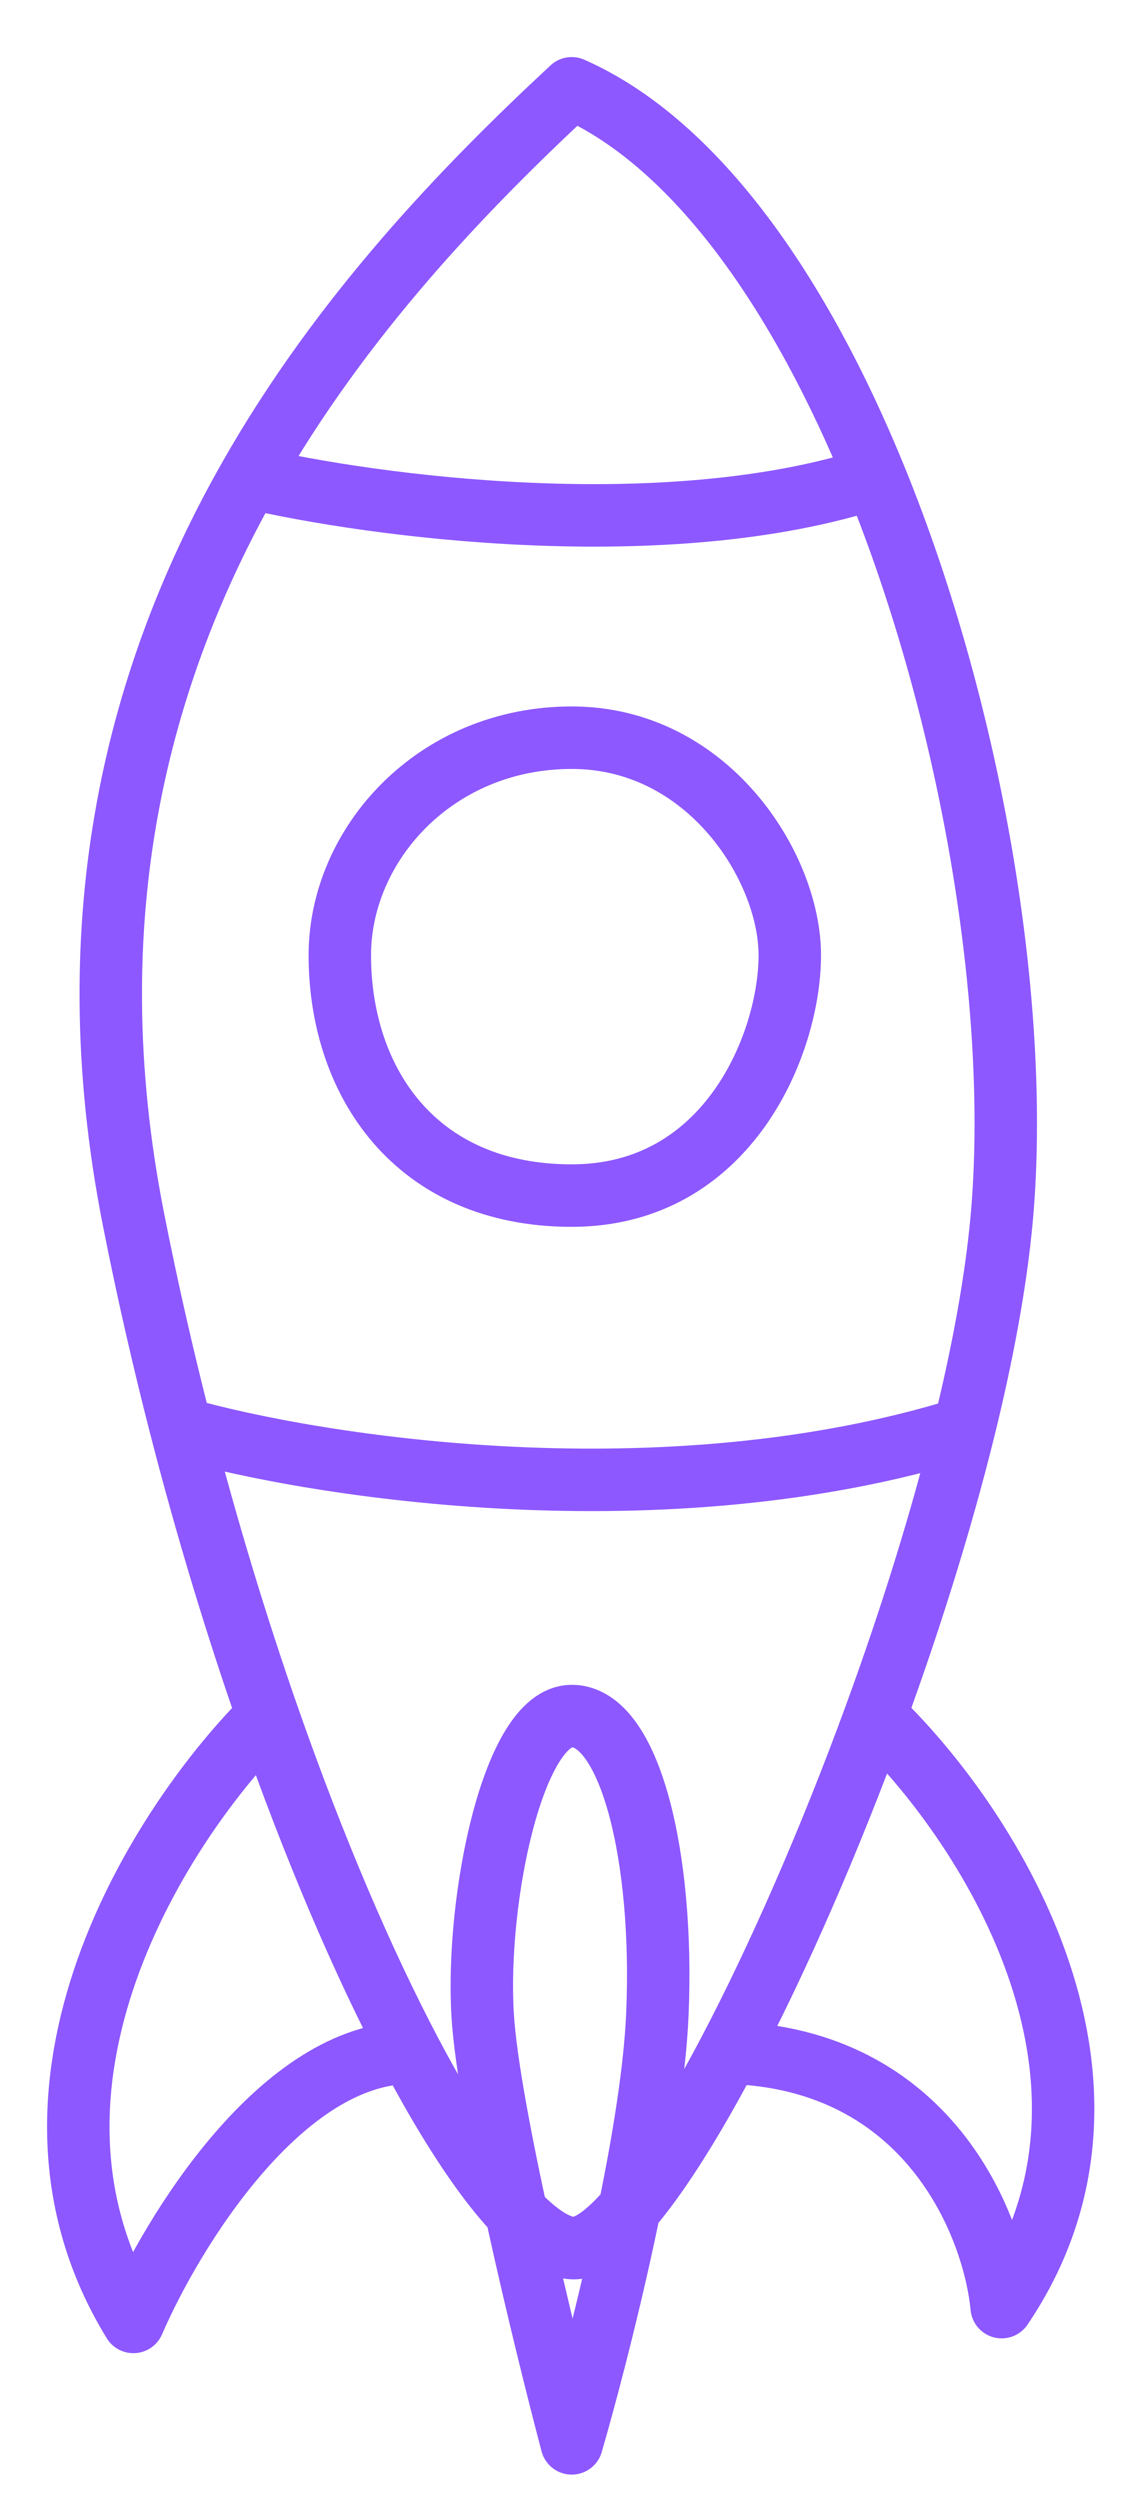 <svg width="18" height="40" viewBox="0 0 18 40" fill="none" xmlns="http://www.w3.org/2000/svg">
<path d="M3.995 7.642C5.467 5.052 7.437 3.009 9.156 1.413C11.152 2.294 12.817 4.707 14.016 7.642M3.995 7.642C2.229 10.749 1.179 14.644 2.136 19.503C2.362 20.649 2.619 21.77 2.899 22.855M3.995 7.642C5.94 8.099 10.668 8.737 14.016 7.642M14.016 7.642C15.573 11.454 16.346 16.146 16.041 19.503C15.949 20.509 15.738 21.652 15.441 22.855M2.899 22.855C5.08 23.477 10.641 24.349 15.441 22.855M2.899 22.855C3.32 24.488 3.794 26.036 4.29 27.459M15.441 22.855C15.073 24.345 14.576 25.928 14.016 27.459M14.016 27.459C15.726 29.082 18.525 33.245 16.041 36.917C15.915 35.598 14.863 32.937 11.667 32.846M14.016 27.459C13.289 29.447 12.457 31.347 11.667 32.846M11.667 32.846C10.659 34.759 9.719 36.019 9.156 35.972C8.525 35.92 7.589 34.764 6.576 32.846M4.29 27.459C2.607 29.12 -0.18 33.385 2.136 37.154C2.756 35.718 4.512 32.846 6.576 32.846M4.29 27.459C5.031 29.581 5.824 31.423 6.576 32.846M5.442 15.284C5.442 17.299 6.645 19.131 9.156 19.131C11.667 19.131 12.648 16.689 12.648 15.284C12.648 13.88 11.343 11.804 9.156 11.804C6.969 11.804 5.442 13.514 5.442 15.284ZM9.156 39.097C9.576 37.652 10.44 34.258 10.527 32.239C10.637 29.715 10.089 27.459 9.156 27.459C8.223 27.459 7.619 30.373 7.729 32.239C7.817 33.731 8.717 37.433 9.156 39.097Z" stroke="#8D58FF" stroke-linejoin="round"/>
</svg>
